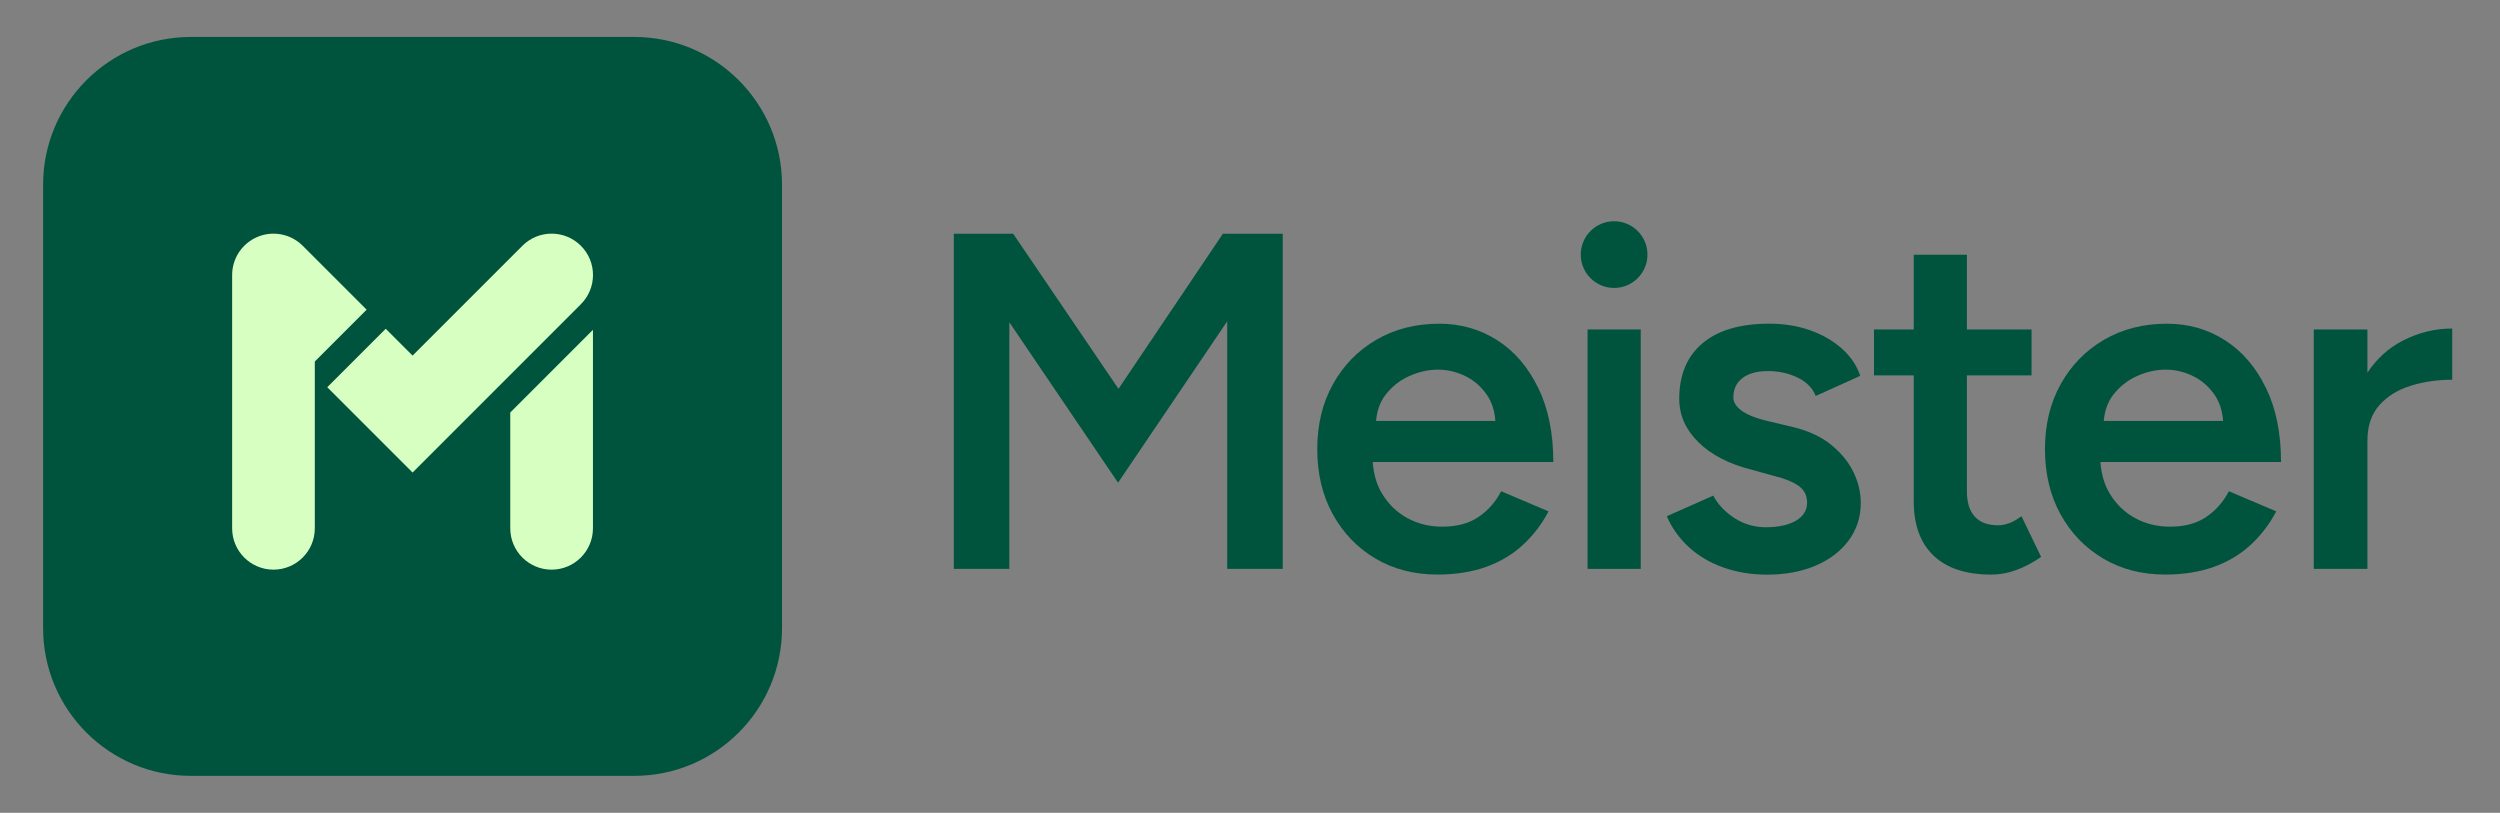 <svg width="203" height="66" viewBox="0 0 203 66" fill="none" xmlns="http://www.w3.org/2000/svg">
<rect x="0" y="0" width="203" height="66" fill="#808080" stroke="none"/>
<path d="M90.822 31.575L82.268 18.977H77.449V46.193H81.959V26.17L90.786 39.195L99.649 26.091V46.193H104.159V18.977H99.3L90.822 31.575Z" fill="#00543E"/>
<path d="M124.901 31.496C124.086 29.812 122.978 28.52 121.577 27.626C120.177 26.732 118.609 26.285 116.873 26.285C114.953 26.285 113.25 26.719 111.761 27.587C110.268 28.455 109.098 29.655 108.243 31.183C107.388 32.712 106.961 34.474 106.961 36.47C106.961 38.465 107.382 40.227 108.223 41.756C109.065 43.285 110.219 44.485 111.685 45.352C113.148 46.22 114.828 46.654 116.722 46.654C118.198 46.654 119.513 46.447 120.667 46.033C121.821 45.619 122.817 45.024 123.662 44.245C124.503 43.465 125.197 42.561 125.743 41.523L121.893 39.889C121.452 40.743 120.844 41.437 120.065 41.97C119.286 42.502 118.303 42.765 117.11 42.765C116.074 42.765 115.127 42.532 114.272 42.065C113.418 41.598 112.731 40.931 112.211 40.063C111.774 39.333 111.534 38.478 111.465 37.515H126.13C126.13 35.184 125.723 33.176 124.904 31.489L124.901 31.496ZM111.735 34.178C111.81 33.36 112.05 32.663 112.478 32.097C112.997 31.41 113.645 30.891 114.42 30.542C115.2 30.194 115.975 30.016 116.755 30.016C117.534 30.016 118.277 30.191 118.99 30.542C119.703 30.891 120.292 31.41 120.759 32.097C121.143 32.663 121.36 33.36 121.426 34.178H111.731H111.735Z" fill="#00543E"/>
<path d="M148.721 36.141C147.919 35.48 146.88 34.993 145.611 34.681L143.317 34.135C142.488 33.928 141.85 33.662 141.41 33.34C140.969 33.014 140.749 32.659 140.749 32.271C140.749 31.598 140.996 31.072 141.489 30.697C141.982 30.322 142.669 30.131 143.55 30.131C144.431 30.131 145.233 30.305 145.96 30.657C146.686 31.006 147.179 31.506 147.436 32.153L151.052 30.519C150.766 29.665 150.26 28.918 149.537 28.284C148.81 27.649 147.949 27.156 146.949 26.808C145.95 26.456 144.855 26.282 143.665 26.282C141.305 26.282 139.496 26.814 138.241 27.876C136.982 28.938 136.354 30.444 136.354 32.386C136.354 33.708 136.873 34.882 137.909 35.904C138.944 36.93 140.384 37.673 142.225 38.14L144.053 38.646C144.908 38.853 145.568 39.119 146.035 39.445C146.502 39.77 146.736 40.227 146.736 40.825C146.736 41.424 146.43 41.933 145.822 42.285C145.213 42.634 144.401 42.811 143.392 42.811C142.459 42.811 141.61 42.565 140.844 42.072C140.078 41.578 139.503 40.97 139.115 40.244L135.344 41.917C135.759 42.877 136.357 43.712 137.133 44.425C137.912 45.139 138.842 45.688 139.934 46.079C141.022 46.467 142.215 46.661 143.511 46.661C144.96 46.661 146.259 46.421 147.4 45.941C148.54 45.461 149.441 44.78 150.102 43.899C150.763 43.018 151.095 41.996 151.095 40.829C151.095 40 150.901 39.175 150.513 38.36C150.125 37.545 149.527 36.805 148.724 36.144L148.721 36.141Z" fill="#00543E"/>
<path d="M163.095 42.498C162.783 42.603 162.5 42.653 162.241 42.653C161.412 42.653 160.781 42.419 160.354 41.953C159.926 41.486 159.713 40.799 159.713 39.891V30.483H164.962V26.752H159.713V20.686H155.396V26.752H152.168V30.483H155.396V40.71C155.396 42.63 155.935 44.099 157.01 45.121C158.085 46.147 159.647 46.657 161.695 46.657C162.369 46.657 163.043 46.535 163.717 46.288C164.39 46.042 165.064 45.687 165.738 45.22L164.144 41.916C163.756 42.202 163.404 42.396 163.095 42.498Z" fill="#00543E"/>
<path d="M183.991 31.496C183.176 29.812 182.068 28.52 180.667 27.626C179.267 26.732 177.699 26.285 175.963 26.285C174.043 26.285 172.34 26.719 170.851 27.587C169.358 28.455 168.188 29.655 167.333 31.183C166.478 32.712 166.051 34.474 166.051 36.47C166.051 38.465 166.472 40.227 167.313 41.756C168.155 43.285 169.309 44.485 170.775 45.352C172.238 46.22 173.918 46.654 175.812 46.654C177.288 46.654 178.603 46.447 179.757 46.033C180.911 45.619 181.907 45.024 182.752 44.245C183.593 43.465 184.287 42.561 184.833 41.523L180.983 39.889C180.542 40.743 179.934 41.437 179.155 41.97C178.376 42.502 177.393 42.765 176.2 42.765C175.164 42.765 174.217 42.532 173.362 42.065C172.508 41.598 171.821 40.931 171.301 40.063C170.864 39.333 170.624 38.478 170.555 37.515H185.22C185.22 35.184 184.813 33.176 183.994 31.489L183.991 31.496ZM170.825 34.178C170.9 33.36 171.14 32.663 171.568 32.097C172.087 31.41 172.735 30.891 173.51 30.542C174.29 30.194 175.065 30.016 175.845 30.016C176.624 30.016 177.367 30.191 178.08 30.542C178.793 30.891 179.382 31.41 179.849 32.097C180.233 32.663 180.45 33.36 180.516 34.178H170.821H170.825Z" fill="#00543E"/>
<path d="M192.235 30.253V26.752H187.879V46.194H192.235V35.773C192.235 34.579 192.561 33.623 193.208 32.896C193.856 32.17 194.704 31.647 195.756 31.322C196.805 30.996 197.926 30.835 199.119 30.835V26.676C197.719 26.676 196.378 27.005 195.095 27.666C193.951 28.254 193.001 29.119 192.239 30.253H192.235Z" fill="#00543E"/>
<path d="M133.227 26.752H128.91V46.194H133.227V26.752Z" fill="#00543E"/>
<path d="M131.065 17.965C129.57 17.965 128.357 19.178 128.357 20.674C128.357 22.169 129.57 23.382 131.065 23.382C132.561 23.382 133.774 22.169 133.774 20.674C133.774 19.178 132.561 17.965 131.065 17.965Z" fill="#00543E"/>
<path d="M3.5 15C3.5 8.373 8.873 3 15.5 3H51.5C58.127 3 63.5 8.373 63.5 15V51C63.5 57.627 58.127 63 51.5 63H15.5C8.873 63 3.5 57.627 3.5 51V15Z" fill="#00543E"/>
<path d="M47.167 19.956C45.856 18.644 43.73 18.644 42.421 19.956L33.501 28.876L31.321 26.696L26.574 31.442L33.501 38.369L47.167 24.702C48.479 23.391 48.479 21.265 47.167 19.956Z" fill="#D7FFC2"/>
<path d="M41.434 42.899C41.434 44.754 42.938 46.255 44.791 46.255C46.644 46.255 48.147 44.752 48.147 42.899V26.782L41.434 33.496V42.899Z" fill="#D7FFC2"/>
<path d="M24.581 19.957C23.621 18.997 22.177 18.711 20.922 19.23C19.669 19.75 18.85 20.974 18.85 22.331V42.899C18.85 44.754 20.353 46.255 22.206 46.255C24.059 46.255 25.562 44.752 25.562 42.899V29.356L29.77 25.147L24.581 19.957Z" fill="#D7FFC2"/>
</svg>
